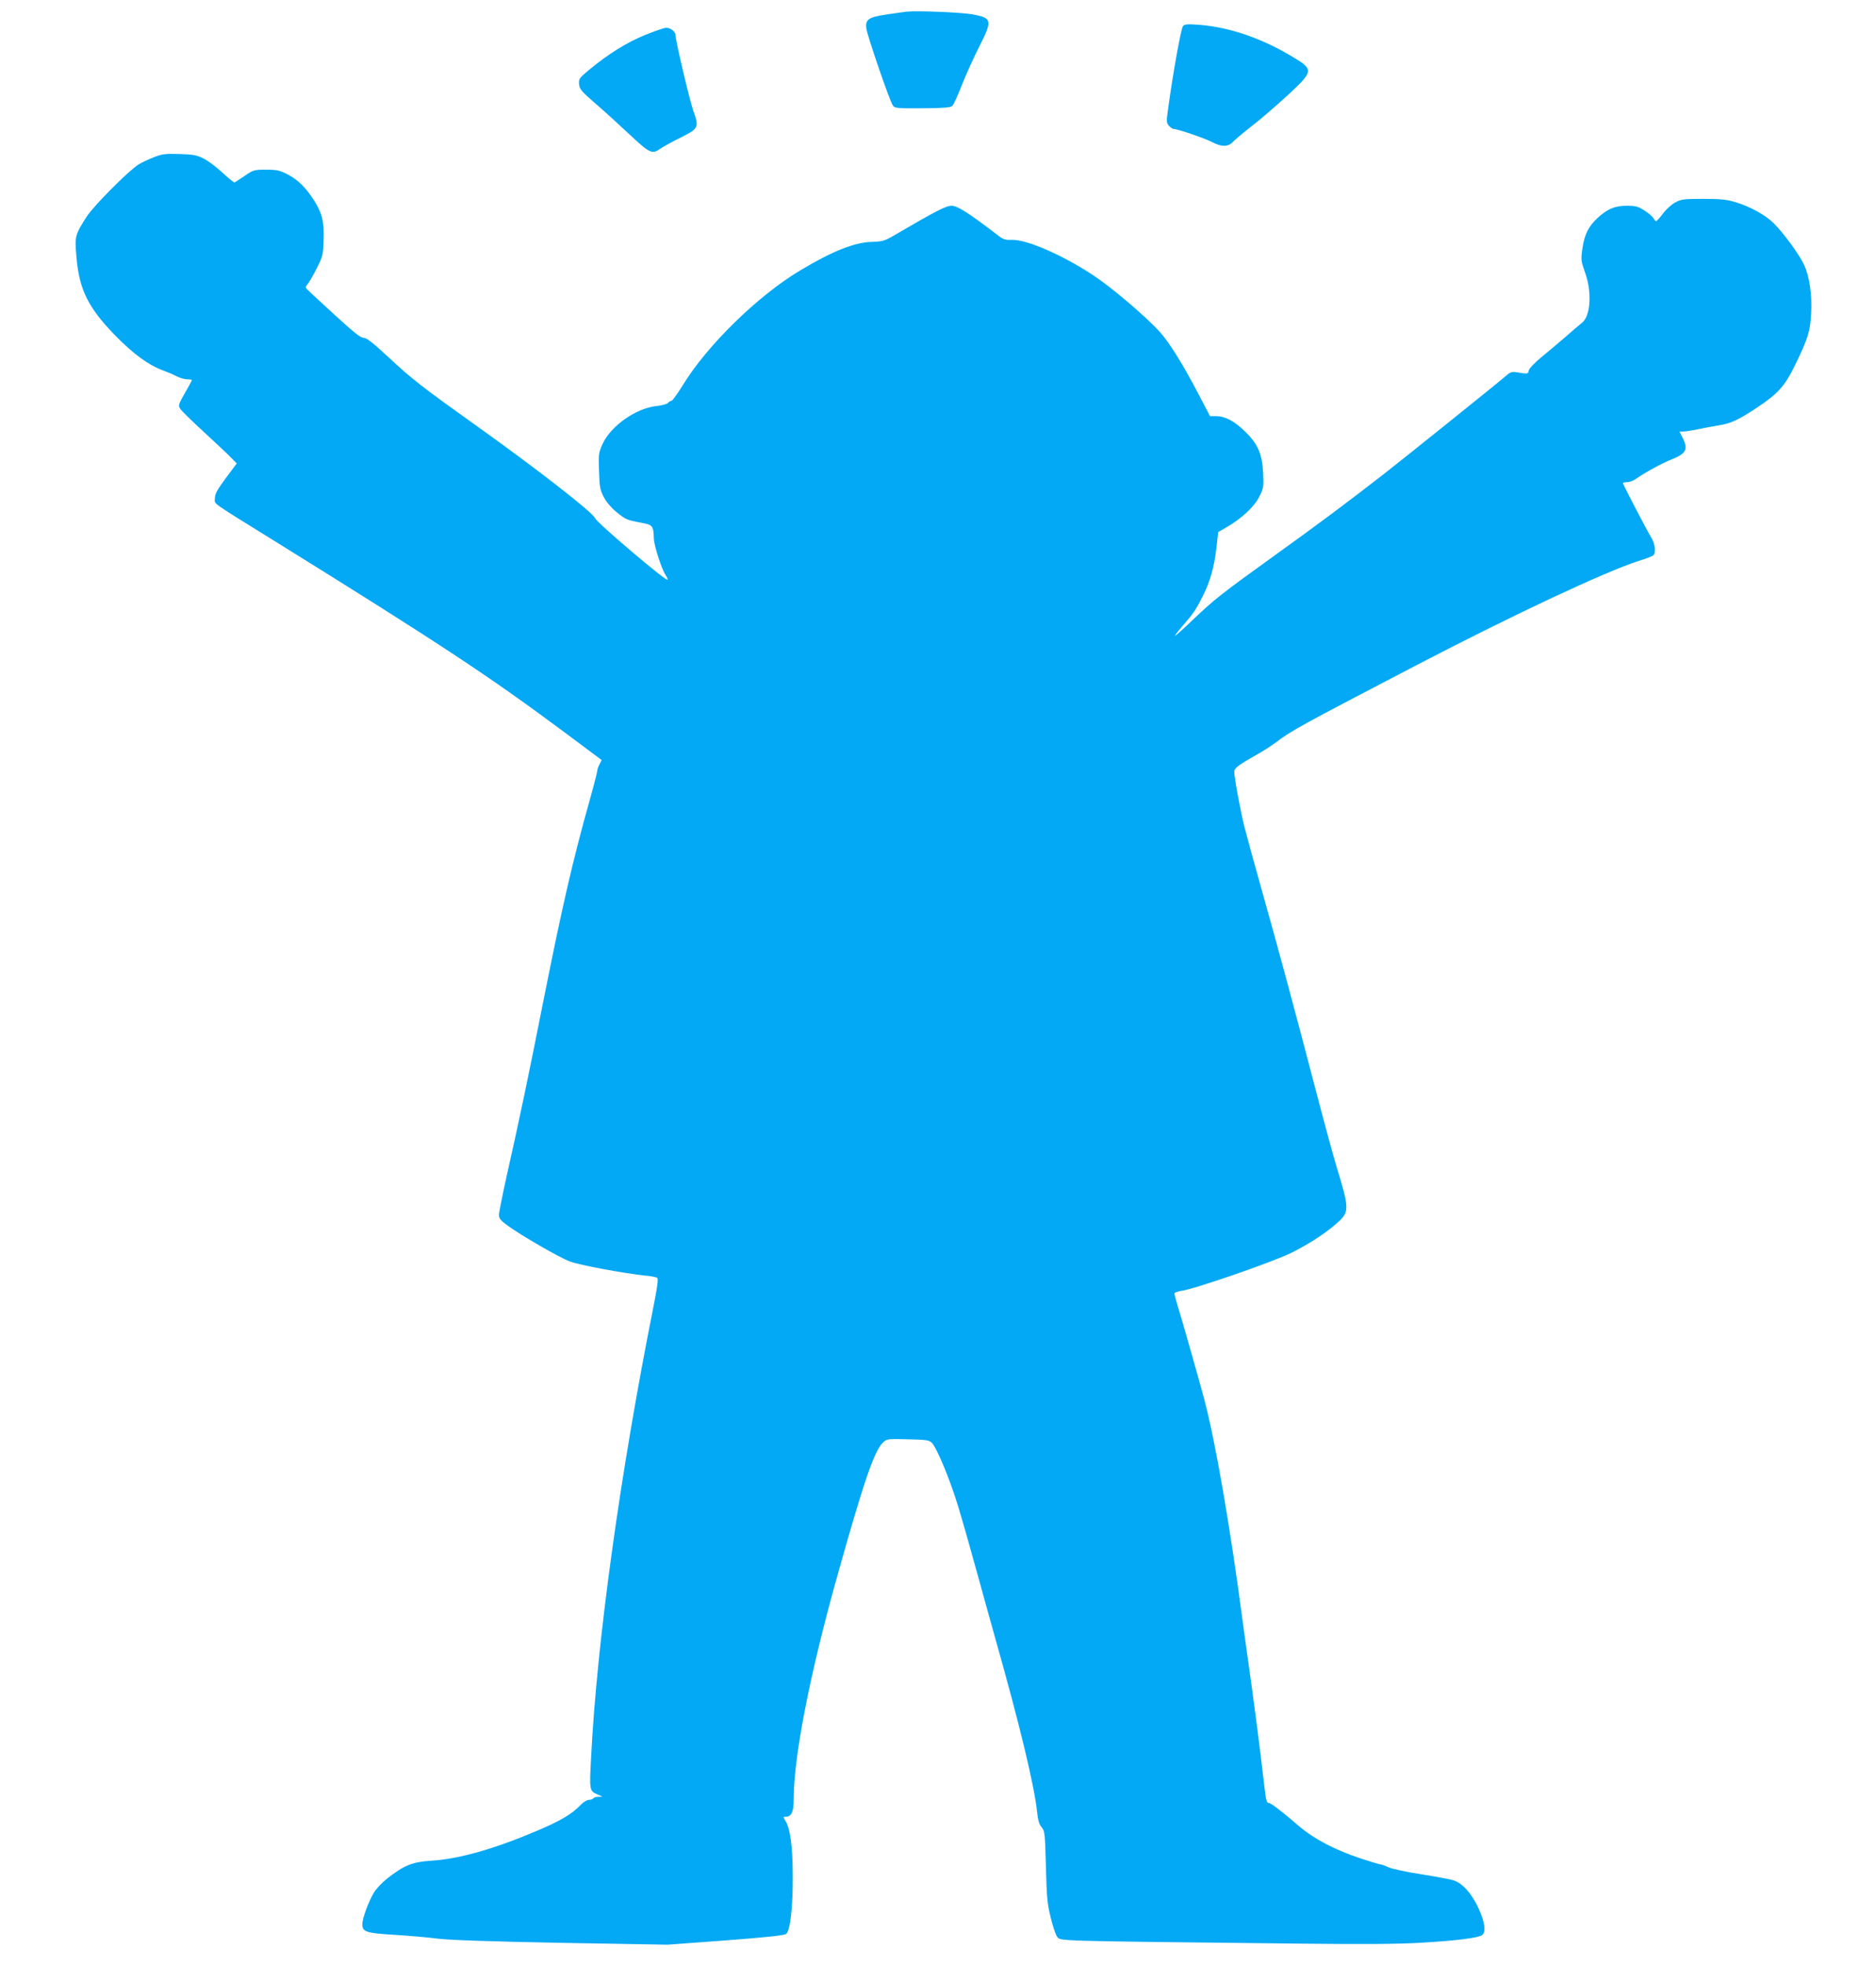 <?xml version="1.0" standalone="no"?>
<!DOCTYPE svg PUBLIC "-//W3C//DTD SVG 20010904//EN"
 "http://www.w3.org/TR/2001/REC-SVG-20010904/DTD/svg10.dtd">
<svg version="1.0" xmlns="http://www.w3.org/2000/svg"
 width="1222pt" height="1280pt" viewBox="0 0 1222 1280"
 preserveAspectRatio="xMidYMid meet">
<g transform="translate(0,1280) scale(0.1,-0.1)"
fill="#03a9f4" stroke="none">
<path d="M5905 12724 c-22 -3 -82 -11 -134 -19 -114 -17 -135 -32 -128 -90 5
-43 150 -467 172 -500 12 -20 22 -21 194 -20 143 1 185 5 195 16 8 8 35 68 61
134 26 66 76 177 111 246 90 177 87 192 -39 215 -74 14 -361 25 -432 18z"/>
<path d="M7706 12630 c-13 -14 -65 -303 -97 -537 -12 -86 -11 -94 6 -113 10
-11 24 -20 31 -20 26 0 206 -62 251 -86 61 -32 103 -31 134 2 13 14 69 61 124
104 55 42 160 133 233 200 171 159 172 166 25 254 -198 118 -404 188 -597 204
-81 6 -99 5 -110 -8z"/>
<path d="M4199 12571 c-119 -49 -236 -122 -362 -226 -64 -53 -68 -59 -65 -93
3 -32 14 -46 103 -123 55 -47 156 -139 224 -203 135 -126 149 -133 204 -93 18
12 77 45 132 72 117 59 120 65 81 174 -23 65 -116 458 -116 493 0 22 -33 48
-61 47 -13 0 -76 -22 -140 -48z"/>
<path d="M1004 11777 c-33 -13 -78 -34 -100 -47 -64 -39 -293 -269 -339 -340
-77 -121 -79 -127 -67 -264 18 -212 76 -329 252 -510 119 -122 221 -196 317
-230 22 -8 58 -23 81 -35 23 -12 55 -21 72 -21 16 0 30 -2 30 -5 0 -3 -21 -41
-46 -85 -42 -74 -44 -80 -30 -102 8 -13 77 -80 153 -150 76 -70 155 -144 176
-166 l39 -40 -71 -95 c-57 -77 -71 -103 -71 -132 0 -41 -45 -9 395 -282 1060
-658 1391 -876 1872 -1234 l252 -188 -14 -28 c-8 -15 -15 -35 -15 -44 0 -8
-22 -94 -49 -190 -110 -391 -179 -692 -300 -1299 -97 -490 -161 -796 -241
-1149 -27 -123 -50 -237 -50 -252 0 -23 11 -36 53 -67 90 -66 341 -211 409
-236 62 -24 350 -77 490 -92 36 -3 71 -10 78 -14 9 -6 4 -50 -23 -186 -216
-1081 -369 -2182 -407 -2943 -11 -212 -11 -213 45 -237 l30 -13 -27 -1 c-15 0
-30 -4 -33 -10 -3 -5 -16 -10 -29 -10 -12 0 -35 -14 -52 -31 -58 -61 -128
-103 -283 -169 -282 -120 -511 -185 -691 -196 -123 -8 -177 -29 -288 -116 -33
-26 -73 -68 -88 -94 -35 -60 -74 -167 -74 -204 0 -50 26 -58 215 -69 94 -6
220 -17 280 -25 75 -9 332 -18 802 -27 l692 -12 378 28 c267 20 383 33 394 42
27 22 44 178 43 383 -1 191 -17 308 -50 357 -13 21 -13 23 4 23 37 0 52 32 52
112 0 280 105 818 286 1463 173 616 240 811 297 863 24 23 30 23 161 20 120
-3 138 -5 156 -23 32 -33 118 -238 170 -410 27 -88 81 -277 120 -420 39 -143
96 -345 125 -450 158 -559 254 -957 271 -1128 5 -49 13 -77 29 -95 21 -26 22
-39 28 -257 5 -202 9 -243 32 -335 14 -57 33 -112 41 -121 26 -29 -57 -27
1579 -45 425 -5 647 -3 795 6 229 13 373 32 395 50 26 22 17 83 -24 174 -46
99 -106 165 -166 183 -22 7 -116 24 -210 39 -93 14 -188 35 -211 45 -22 11
-46 19 -52 19 -7 0 -66 18 -133 40 -162 54 -301 126 -396 208 -118 101 -184
152 -199 152 -13 0 -18 18 -29 115 -24 216 -70 568 -111 855 -13 96 -27 191
-29 210 -81 614 -177 1171 -251 1450 -24 92 -150 536 -180 632 -8 26 -14 51
-14 56 0 5 21 13 48 17 86 12 582 184 707 244 124 60 249 143 323 214 60 59
58 91 -21 347 -19 63 -79 282 -132 485 -144 551 -241 911 -348 1291 -53 187
-107 385 -121 440 -26 104 -66 320 -66 359 0 24 29 45 155 116 33 18 85 52
115 74 106 80 158 108 935 513 619 322 1213 600 1428 669 45 14 88 30 95 36
20 15 14 74 -11 115 -19 28 -168 315 -185 354 -2 5 9 8 25 8 15 0 42 9 58 21
69 47 172 103 228 125 101 40 116 67 77 144 l-20 40 24 0 c13 0 54 6 92 14 38
8 100 20 139 26 81 13 126 34 249 115 137 91 182 140 250 280 82 169 97 215
103 328 8 125 -10 247 -46 324 -31 66 -134 207 -197 269 -52 52 -148 106 -244
136 -63 19 -96 23 -215 23 -126 0 -144 -2 -182 -23 -24 -12 -60 -45 -80 -72
-21 -28 -41 -50 -45 -50 -4 0 -12 8 -17 19 -6 10 -32 33 -59 50 -42 27 -58 31
-116 31 -76 0 -123 -19 -187 -77 -60 -54 -88 -109 -101 -199 -11 -76 -10 -82
17 -159 46 -127 36 -283 -20 -327 -16 -12 -65 -54 -109 -93 -45 -38 -116 -99
-158 -133 -45 -37 -78 -73 -80 -85 -3 -23 -7 -23 -79 -11 -32 5 -42 1 -75 -28
-43 -38 -648 -524 -789 -634 -221 -172 -440 -336 -700 -522 -360 -259 -405
-295 -541 -424 -62 -60 -116 -108 -120 -108 -3 0 18 28 48 63 70 80 88 106
132 194 48 93 76 193 90 318 l11 100 55 32 c97 56 179 132 212 197 29 57 30
65 26 155 -6 124 -34 190 -117 270 -68 68 -131 101 -188 101 l-41 0 -72 138
c-107 205 -195 345 -258 414 -95 103 -311 286 -427 363 -202 134 -439 237
-534 233 -39 -2 -55 3 -82 23 -201 154 -272 199 -310 199 -38 0 -98 -31 -384
-198 -52 -30 -69 -35 -135 -37 -114 -3 -258 -60 -471 -188 -271 -162 -602
-485 -760 -743 -35 -57 -69 -104 -75 -104 -6 0 -17 -6 -23 -14 -6 -7 -39 -16
-74 -20 -133 -13 -299 -130 -352 -247 -26 -58 -27 -68 -23 -178 3 -102 7 -122
31 -168 16 -31 48 -69 82 -97 62 -50 67 -52 162 -70 74 -13 80 -20 82 -102 1
-45 50 -198 76 -238 10 -15 16 -29 13 -31 -10 -11 -461 372 -472 401 -14 37
-378 320 -776 604 -360 257 -416 301 -575 449 -97 90 -137 121 -156 121 -20 0
-66 37 -185 146 -87 80 -168 154 -178 165 -18 17 -18 20 -4 36 9 10 36 56 60
103 41 82 43 89 46 188 4 119 -9 173 -63 258 -53 83 -104 133 -169 167 -54 28
-71 32 -142 32 -78 0 -83 -1 -140 -40 -32 -22 -62 -41 -66 -43 -4 -2 -38 26
-76 61 -38 36 -94 78 -123 93 -47 24 -67 28 -159 31 -90 3 -114 0 -166 -20z"/>
</g>
</svg>
